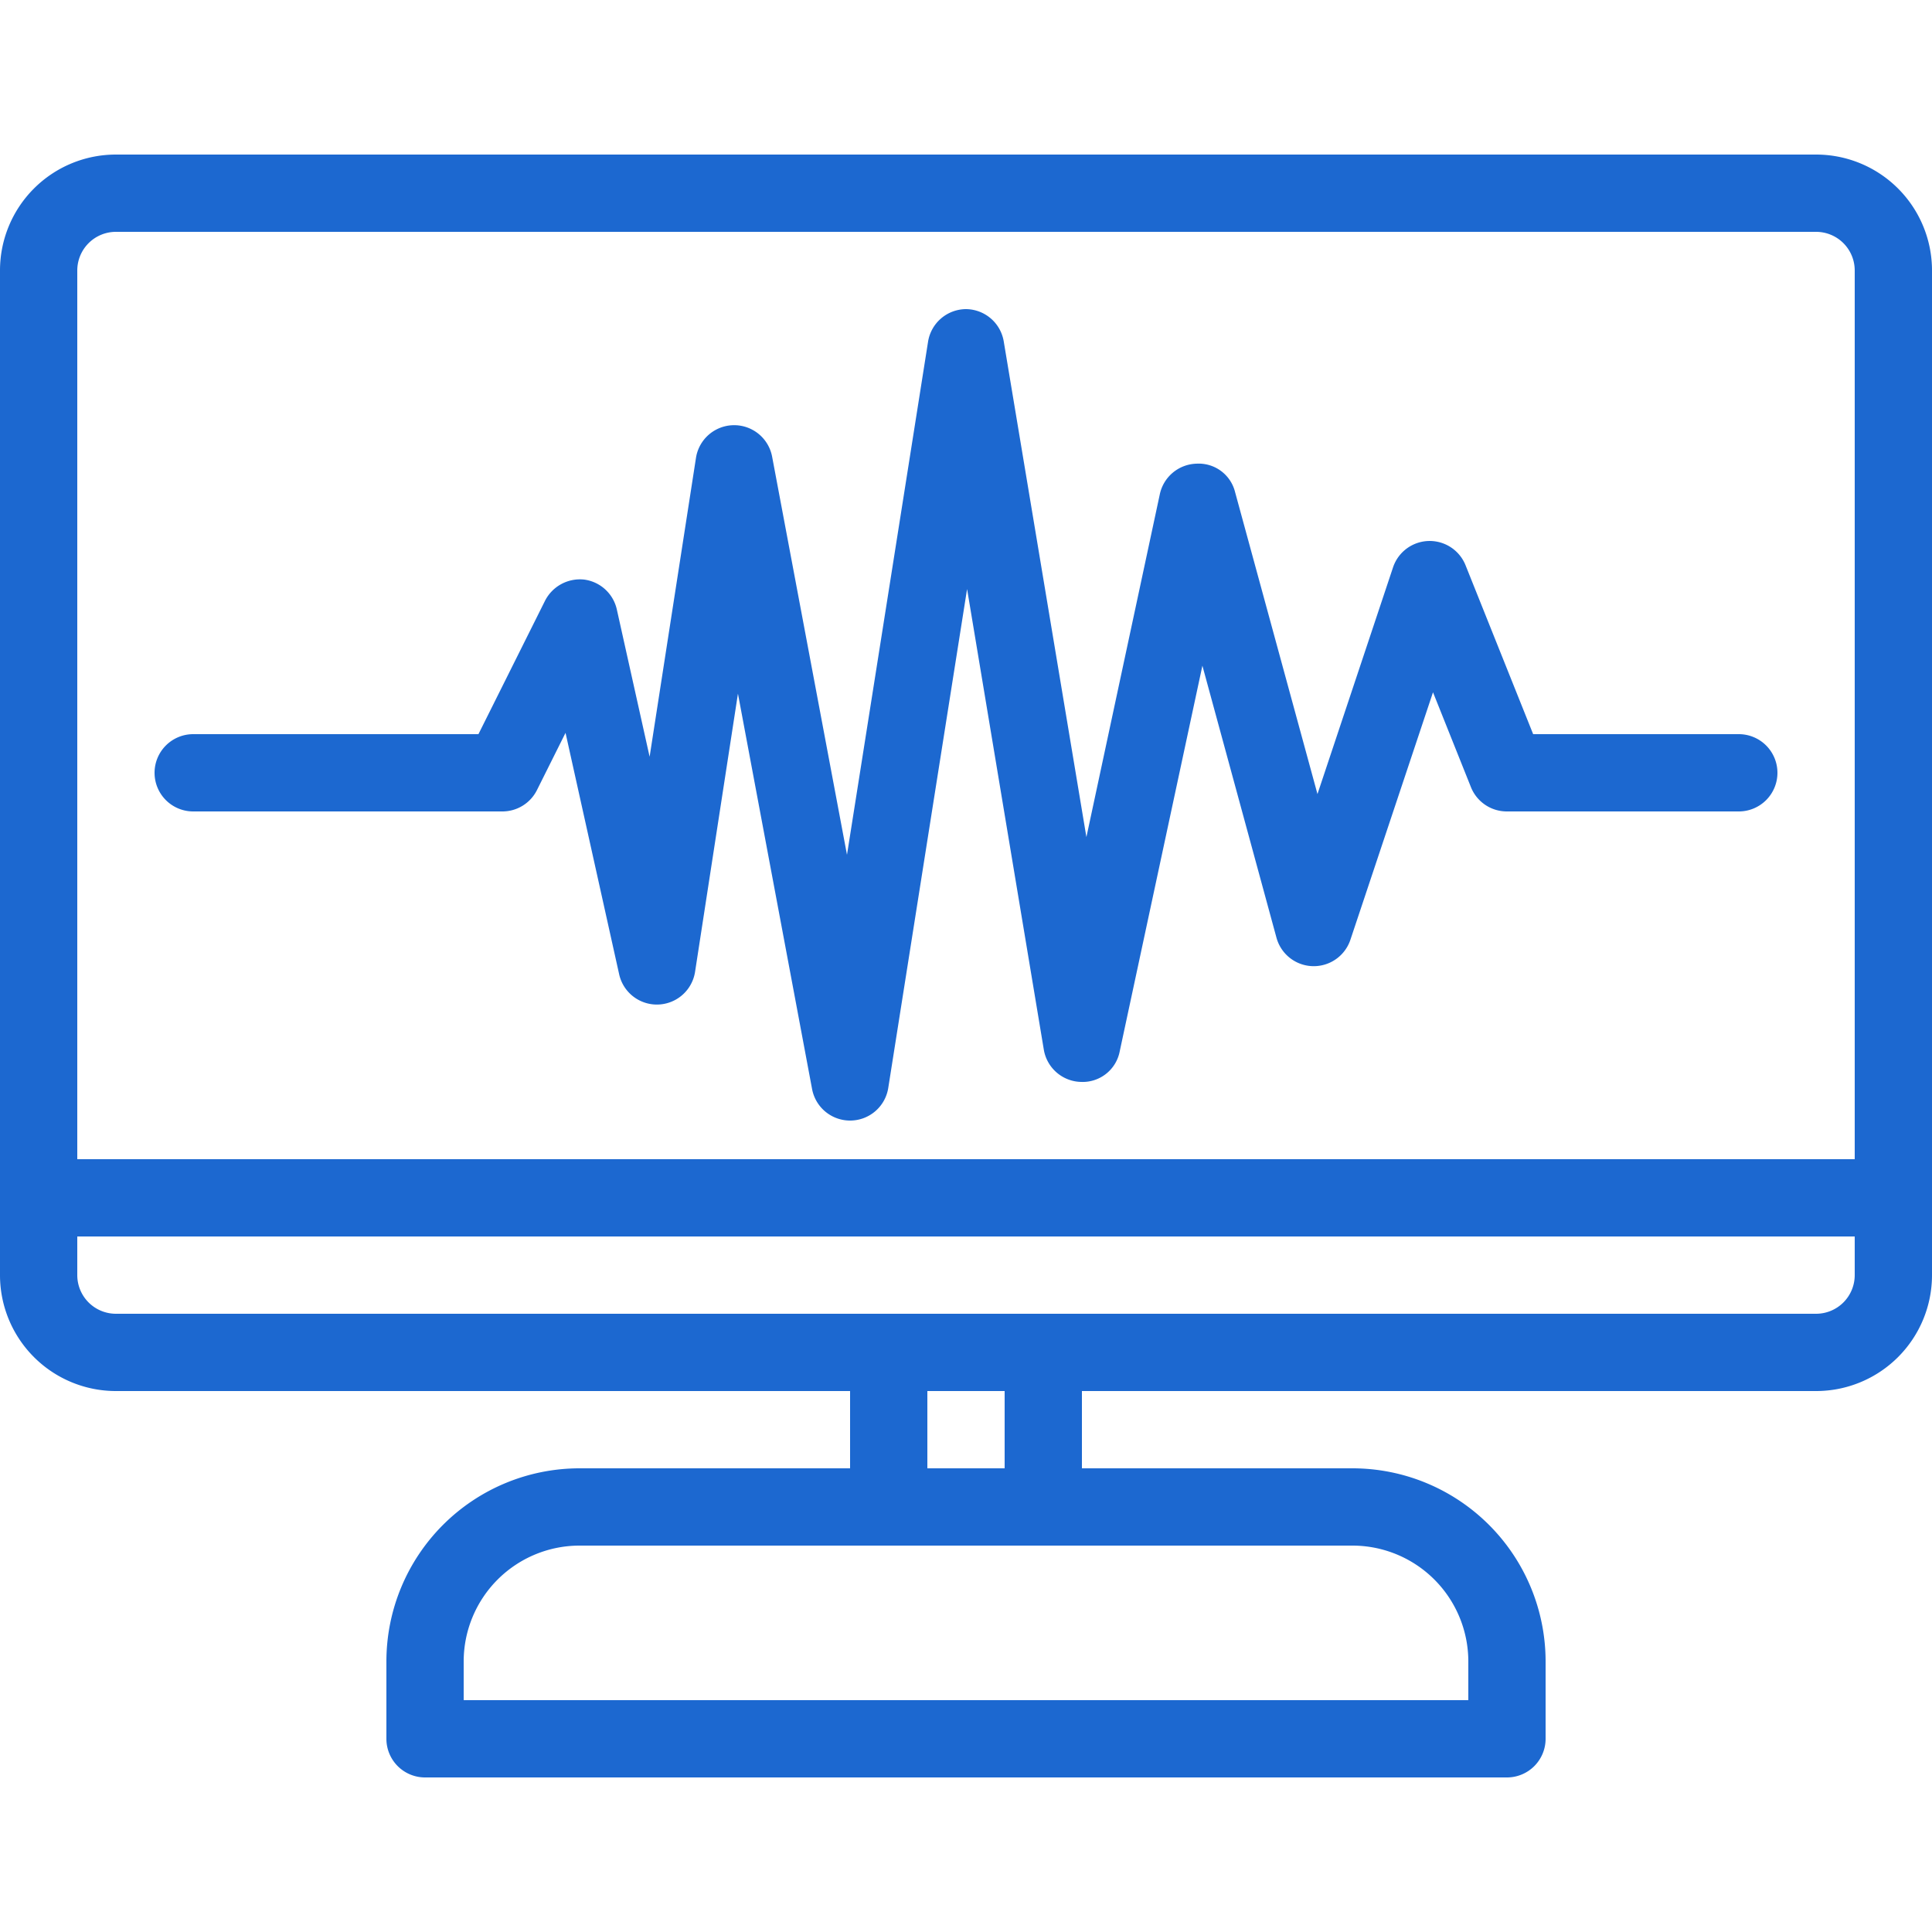 <svg id="Layer_1" data-name="Layer 1" xmlns="http://www.w3.org/2000/svg" viewBox="0 0 250 250"><defs><style>.cls-1{fill:#1c68d0;}</style></defs><title>Widget Settings</title><path class="cls-1" d="M235,20H15A15,15,0,0,0,0,35V165a15,15,0,0,0,15,15h95v10H75a25,25,0,0,0-25,25v10a5,5,0,0,0,5,5H195a5,5,0,0,0,5-5V215a25,25,0,0,0-25-25H140V180h95a15,15,0,0,0,15-15V35A15,15,0,0,0,235,20ZM15,30H235a5,5,0,0,1,5,5V150H10V35A5,5,0,0,1,15,30ZM190,215v5H60v-5a15,15,0,0,1,15-15H175A15,15,0,0,1,190,215Zm-60-25H120V180h10Zm105-20H15a5,5,0,0,1-5-5v-5H240v5A5,5,0,0,1,235,170Z"/><path class="cls-1" d="M69.48,102.24l3.7-7.41,6.94,31.25a5,5,0,0,0,9.82-.32l5.55-36,9.6,51.2A5,5,0,0,0,110,145h.07a5,5,0,0,0,4.87-4.22l10.2-64.56,9.93,59.61a5,5,0,0,0,4.82,4.17,4.88,4.88,0,0,0,5-3.95l10.7-49.91,9.58,35.18a5,5,0,0,0,9.58.26l10.68-32,4.93,12.33A5,5,0,0,0,195,105h30a5,5,0,0,0,5-5h0a5,5,0,0,0-5-5H198.39l-8.75-21.86a5,5,0,0,0-9.38.27l-9.78,29.34L159.82,63.68a4.85,4.85,0,0,0-5-3.68,5,5,0,0,0-4.75,4l-9.49,44.32-10.69-64.1A5,5,0,0,0,125,40h0a5,5,0,0,0-4.91,4.22l-10.49,66.39L99.91,59.08a5,5,0,0,0-9.85.16l-6,38.68-4.23-19A5,5,0,0,0,75.61,75a5.07,5.07,0,0,0-5.08,2.73L61.91,95H25a5,5,0,0,0-5,5h0a5,5,0,0,0,5,5H65A5,5,0,0,0,69.48,102.24Z"/></svg>